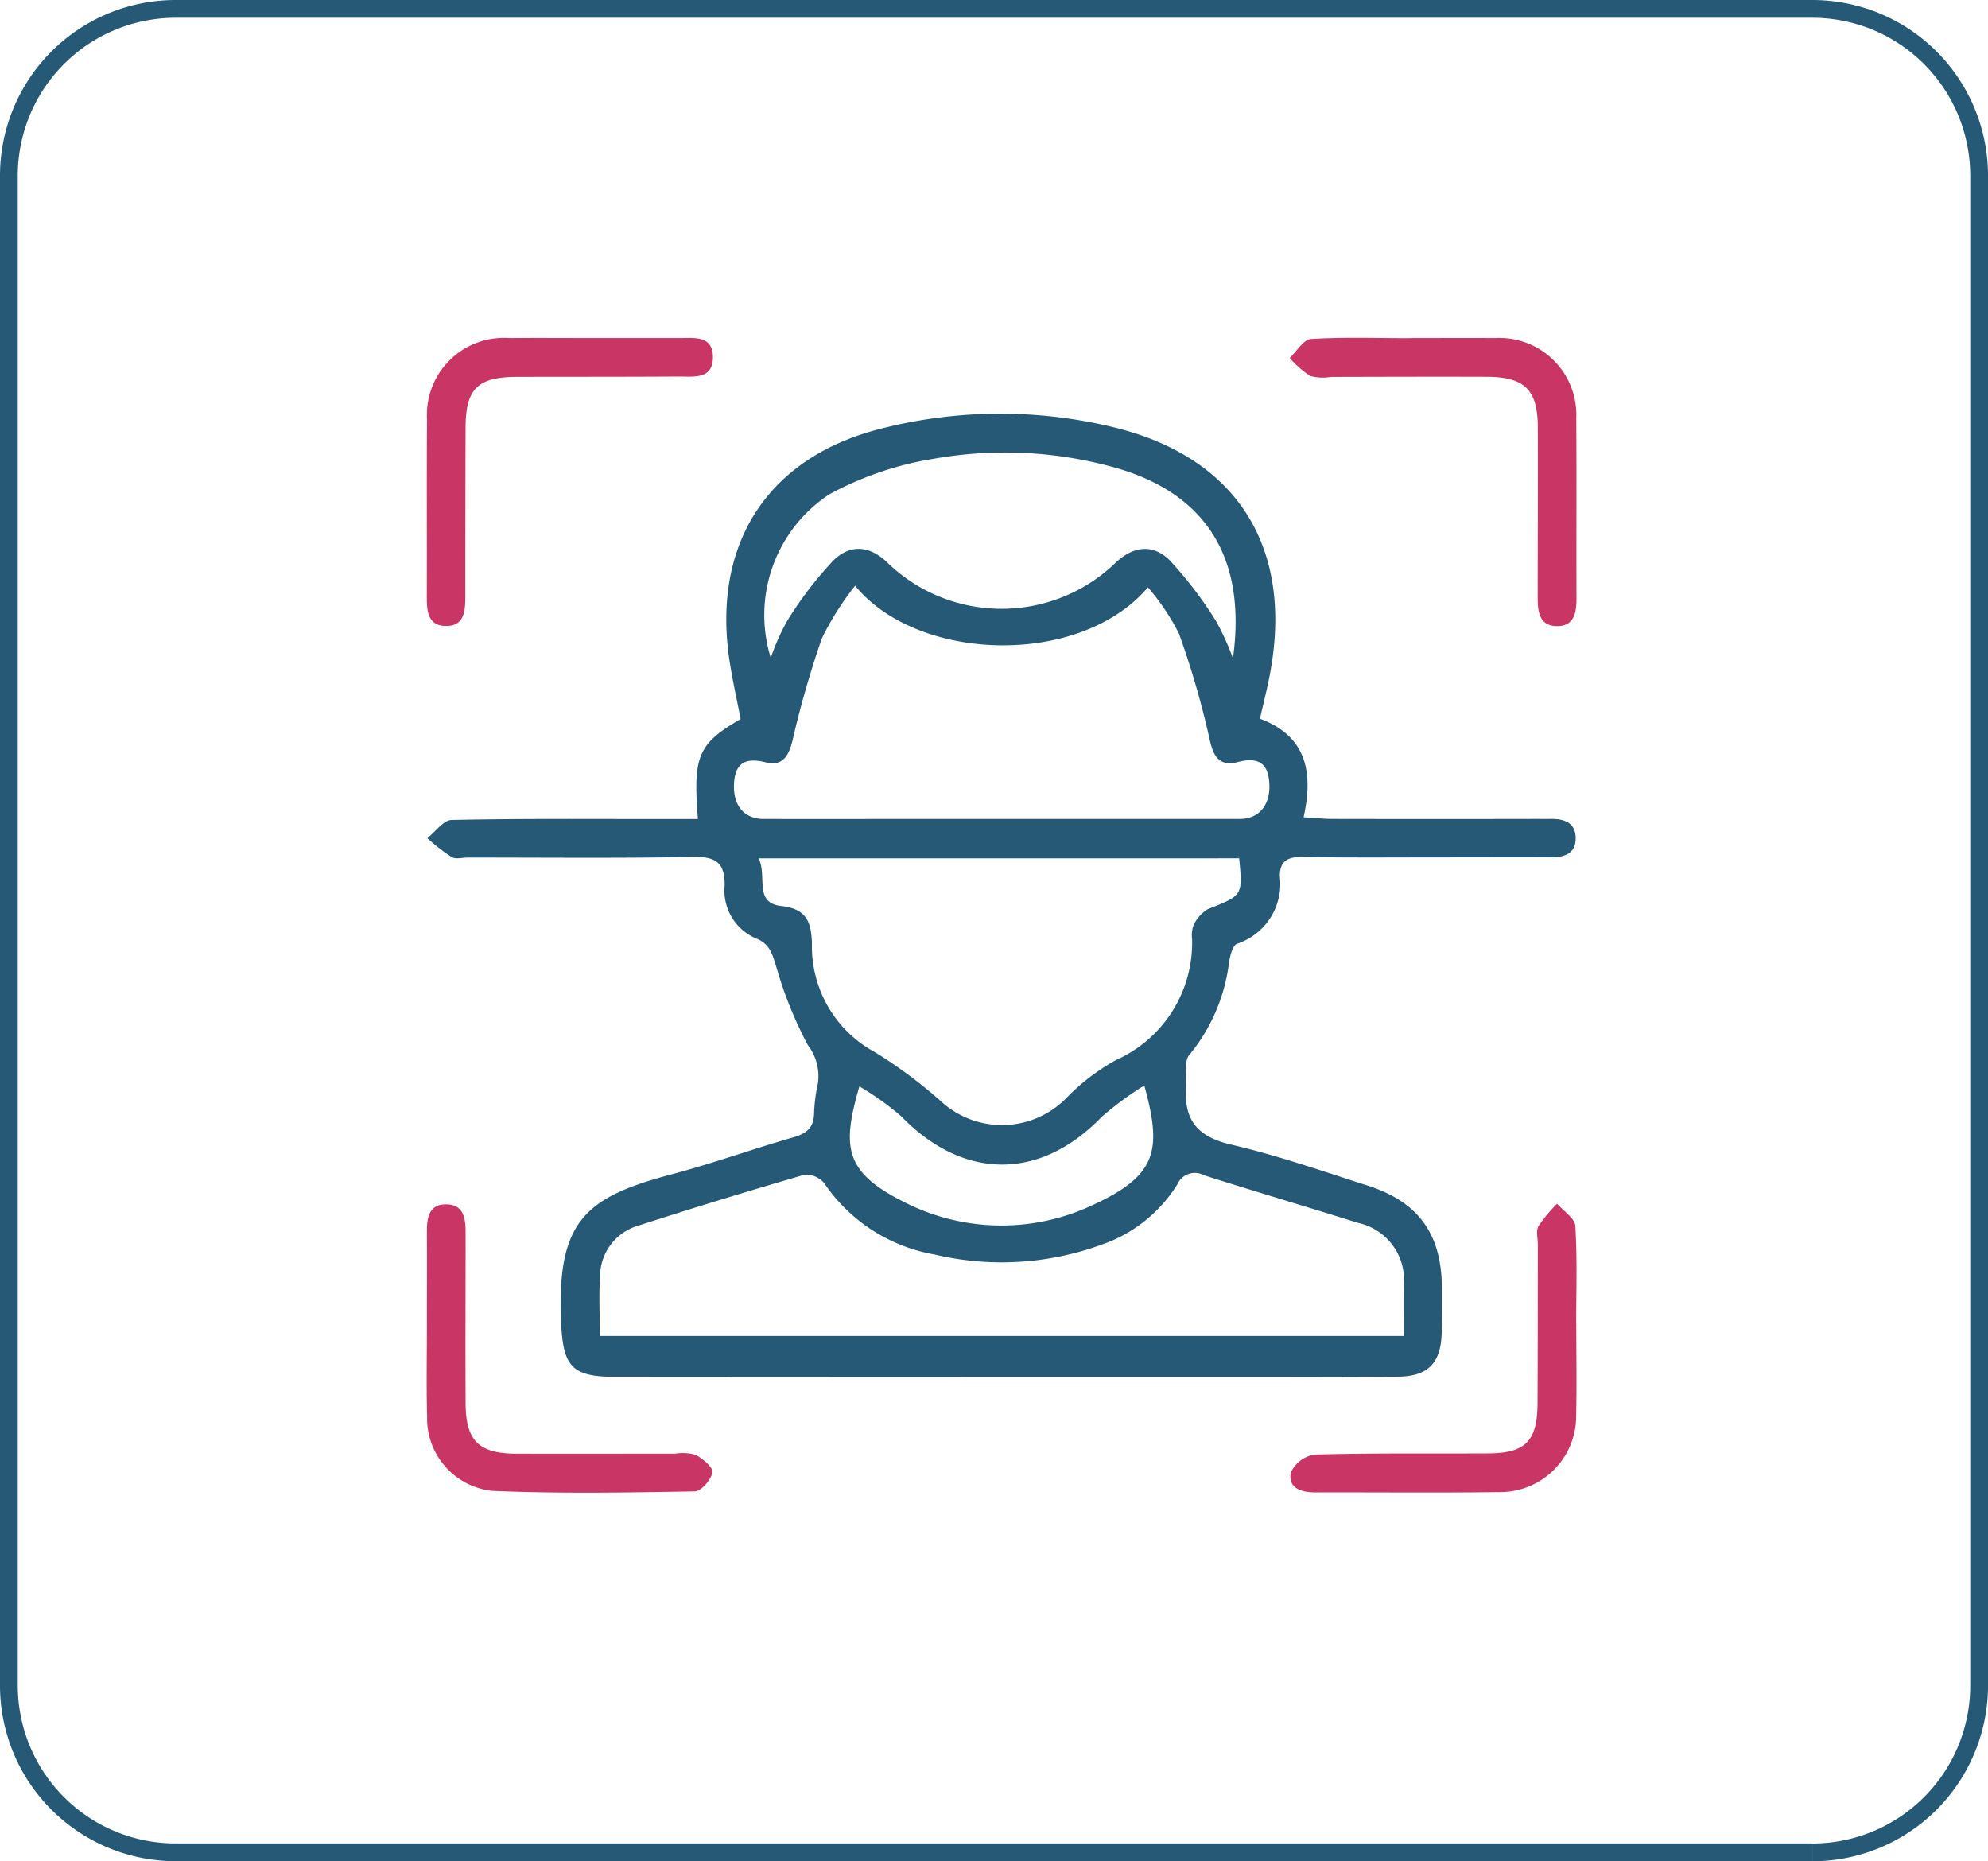 <svg xmlns="http://www.w3.org/2000/svg" width="111.825" height="104.679" viewBox="0 0 111.825 104.679">
  <g id="Group_6212" data-name="Group 6212" transform="translate(-1005.588 -1057.5)">
    <path id="Path_3984" data-name="Path 3984" d="M107.559,103.679H15.5A9.382,9.382,0,0,1,6.118,94.3V9.381A9.38,9.38,0,0,1,15.5,0h92.061a9.382,9.382,0,0,1,9.383,9.381V94.3a9.385,9.385,0,0,1-9.383,9.383" transform="translate(999.97 1058)" fill="none" stroke="#265976" stroke-width="1"/>
    <g id="Group_2418" data-name="Group 2418" transform="translate(-2598.573 -3682.982)">
      <path id="Path_2630" data-name="Path 2630" d="M22.214,30.15c-.287-3.555.01-4.229,2.4-5.621-.216-1.127-.478-2.272-.647-3.431-.924-6.5,2.222-11.315,8.562-12.905a27.051,27.051,0,0,1,13.014-.087c6.937,1.662,10.15,6.7,8.872,13.75-.151.86-.377,1.707-.587,2.656,2.559.946,3.04,2.943,2.453,5.542.6.037,1.1.089,1.6.092q5.775.011,11.56,0c.218,0,.436.007.652,0,.773-.022,1.482.154,1.494,1.07s-.679,1.1-1.464,1.093c-2.012-.01-4.028,0-6.04,0-2.629,0-5.252.025-7.883-.022-.815-.01-1.259.23-1.254,1.08a3.549,3.549,0,0,1-2.408,3.8c-.235.087-.377.629-.441.984A10.121,10.121,0,0,1,49.871,43.4c-.354.391-.159,1.3-.2,1.97-.1,1.8.741,2.676,2.534,3.094,2.594.6,5.121,1.487,7.665,2.3,2.881.919,4.175,2.728,4.192,5.763,0,.832,0,1.665-.012,2.495-.035,1.729-.761,2.482-2.487,2.495-4.554.025-9.107.02-13.664.02q-15.17,0-30.342-.012c-2.438,0-2.928-.59-3.037-3.015-.26-5.678,1.276-7.068,6.189-8.367,2.321-.614,4.593-1.437,6.907-2.1.741-.216,1.12-.56,1.13-1.353a9.4,9.4,0,0,1,.221-1.695,2.89,2.89,0,0,0-.577-2.136,22.637,22.637,0,0,1-1.781-4.435c-.223-.681-.332-1.229-1.122-1.556A2.916,2.916,0,0,1,23.716,33.9c.02-1.226-.446-1.64-1.714-1.615-4.244.079-8.49.032-12.734.035-.307,0-.681.109-.912-.03a11.141,11.141,0,0,1-1.365-1.06c.453-.359.907-1.016,1.37-1.026,3.9-.084,7.794-.05,11.691-.052Zm-5.52,29.079H61.922c0-1.041.01-1.96,0-2.874a3.286,3.286,0,0,0-2.587-3.491c-2.881-.907-5.778-1.759-8.656-2.676a1.074,1.074,0,0,0-1.5.515,8.12,8.12,0,0,1-4.232,3.379,16.387,16.387,0,0,1-9.429.562A9.462,9.462,0,0,1,29.3,50.61a1.325,1.325,0,0,0-1.13-.441Q23.5,51.525,18.88,53.015a2.989,2.989,0,0,0-2.173,2.837c-.072,1.085-.012,2.178-.012,3.377m8.934-26.864c.5,1.016-.3,2.5,1.281,2.681,1.425.161,1.672.9,1.717,2.089a6.764,6.764,0,0,0,3.563,6.142,26.453,26.453,0,0,1,3.744,2.795,5.07,5.07,0,0,0,7.093-.32,12.016,12.016,0,0,1,2.683-2.034,7.228,7.228,0,0,0,4.3-6.8,1.717,1.717,0,0,1,.074-.775,2.083,2.083,0,0,1,.8-.919c1.97-.778,1.98-.753,1.774-2.862Zm5.426-15.333a16.347,16.347,0,0,0-1.871,2.961,55.214,55.214,0,0,0-1.66,5.785c-.218.852-.572,1.425-1.511,1.182-1.011-.255-1.657-.042-1.762,1.075-.114,1.291.518,2.108,1.65,2.113,2.978.007,5.956,0,8.931,0q8.93,0,17.865,0c1.112,0,1.771-.845,1.648-2.118-.1-1.11-.733-1.35-1.754-1.085-.961.25-1.355-.206-1.578-1.2a49,49,0,0,0-1.744-6.028,13.031,13.031,0,0,0-1.742-2.594c-3.848,4.514-12.967,4.209-16.473-.094M52.311,21.1c.766-5.572-1.469-9.157-6.4-10.643A22.93,22.93,0,0,0,35.5,9.887a18.4,18.4,0,0,0-5.889,2,8.125,8.125,0,0,0-3.3,9.2,12.294,12.294,0,0,1,.922-2.076,20.849,20.849,0,0,1,2.6-3.4c1.018-.991,2.141-.8,3.132.211a9.237,9.237,0,0,0,12.655,0c1-1,2.148-1.2,3.137-.216a22.823,22.823,0,0,1,2.6,3.412,15.042,15.042,0,0,1,.951,2.091M47.319,45.139a18.44,18.44,0,0,0-2.4,1.771c-3.466,3.59-7.779,3.568-11.288-.054a15.97,15.97,0,0,0-2.336-1.667c-.976,3.382-.875,4.806,2.507,6.5a12.022,12.022,0,0,0,10.688.141c3.57-1.655,3.823-3.085,2.832-6.692" transform="translate(3621.206 4756.394)" fill="#265976"/>
      <path id="Path_2631" data-name="Path 2631" d="M16.468,5.64c1.578,0,3.149,0,4.722,0,.82,0,1.866-.156,1.883,1.043.022,1.306-1.09,1.115-1.942,1.12-3.02.02-6.038.012-9.05.02-2.247,0-2.914.659-2.921,2.874q-.015,4.723-.015,9.444c0,.825-.035,1.722-1.125,1.692-.993-.027-1.043-.862-1.041-1.65.012-3.322-.012-6.647.012-9.967a4.33,4.33,0,0,1,4.623-4.576c1.618-.012,3.238,0,4.853,0" transform="translate(3621.189 4753.856)" fill="#c93665"/>
      <path id="Path_2632" data-name="Path 2632" d="M33.267,5.647c1.615,0,3.238-.012,4.851,0a4.324,4.324,0,0,1,4.574,4.5c.022,3.369,0,6.734.012,10.1,0,.805-.1,1.605-1.1,1.6s-1.083-.827-1.083-1.618c0-3.191.017-6.382.007-9.573-.007-2.1-.741-2.824-2.864-2.832-2.926-.01-5.857,0-8.788.007a2.638,2.638,0,0,1-1.159-.057A5.64,5.64,0,0,1,26.57,6.764c.4-.369.773-1.036,1.192-1.065,1.831-.114,3.672-.047,5.505-.047Z" transform="translate(3650.135 4753.85)" fill="#c93665"/>
      <path id="Path_2633" data-name="Path 2633" d="M6.988,32.008c0-1.7.01-3.412,0-5.114-.007-.813.1-1.605,1.1-1.591s1.078.84,1.078,1.625c0,3.189-.017,6.38,0,9.571.007,2.1.743,2.822,2.866,2.827,2.973.01,5.949,0,8.919,0a2.687,2.687,0,0,1,1.164.067c.4.216.991.723.937.989-.087.421-.632,1.06-1,1.065-3.8.067-7.608.134-11.4-.03A4.1,4.1,0,0,1,7,37.253c-.047-1.749-.01-3.5-.012-5.245" transform="translate(3621.185 4782.916)" fill="#c93665"/>
      <path id="Path_2634" data-name="Path 2634" d="M42.667,32.05c0,1.7.032,3.412-.007,5.111a4.276,4.276,0,0,1-4.321,4.346c-3.456.045-6.907.01-10.363.017-.793,0-1.539-.25-1.363-1.127a1.766,1.766,0,0,1,1.345-1c3.233-.092,6.469-.052,9.7-.067,2.148,0,2.822-.684,2.829-2.832.015-2.971.012-5.949.017-8.919,0-.349-.116-.766.037-1.033a8.073,8.073,0,0,1,1.048-1.259c.357.416,1,.818,1.023,1.249.116,1.833.05,3.674.05,5.51" transform="translate(3650.16 4782.896)" fill="#c93665"/>
    </g>
  </g>
</svg>
